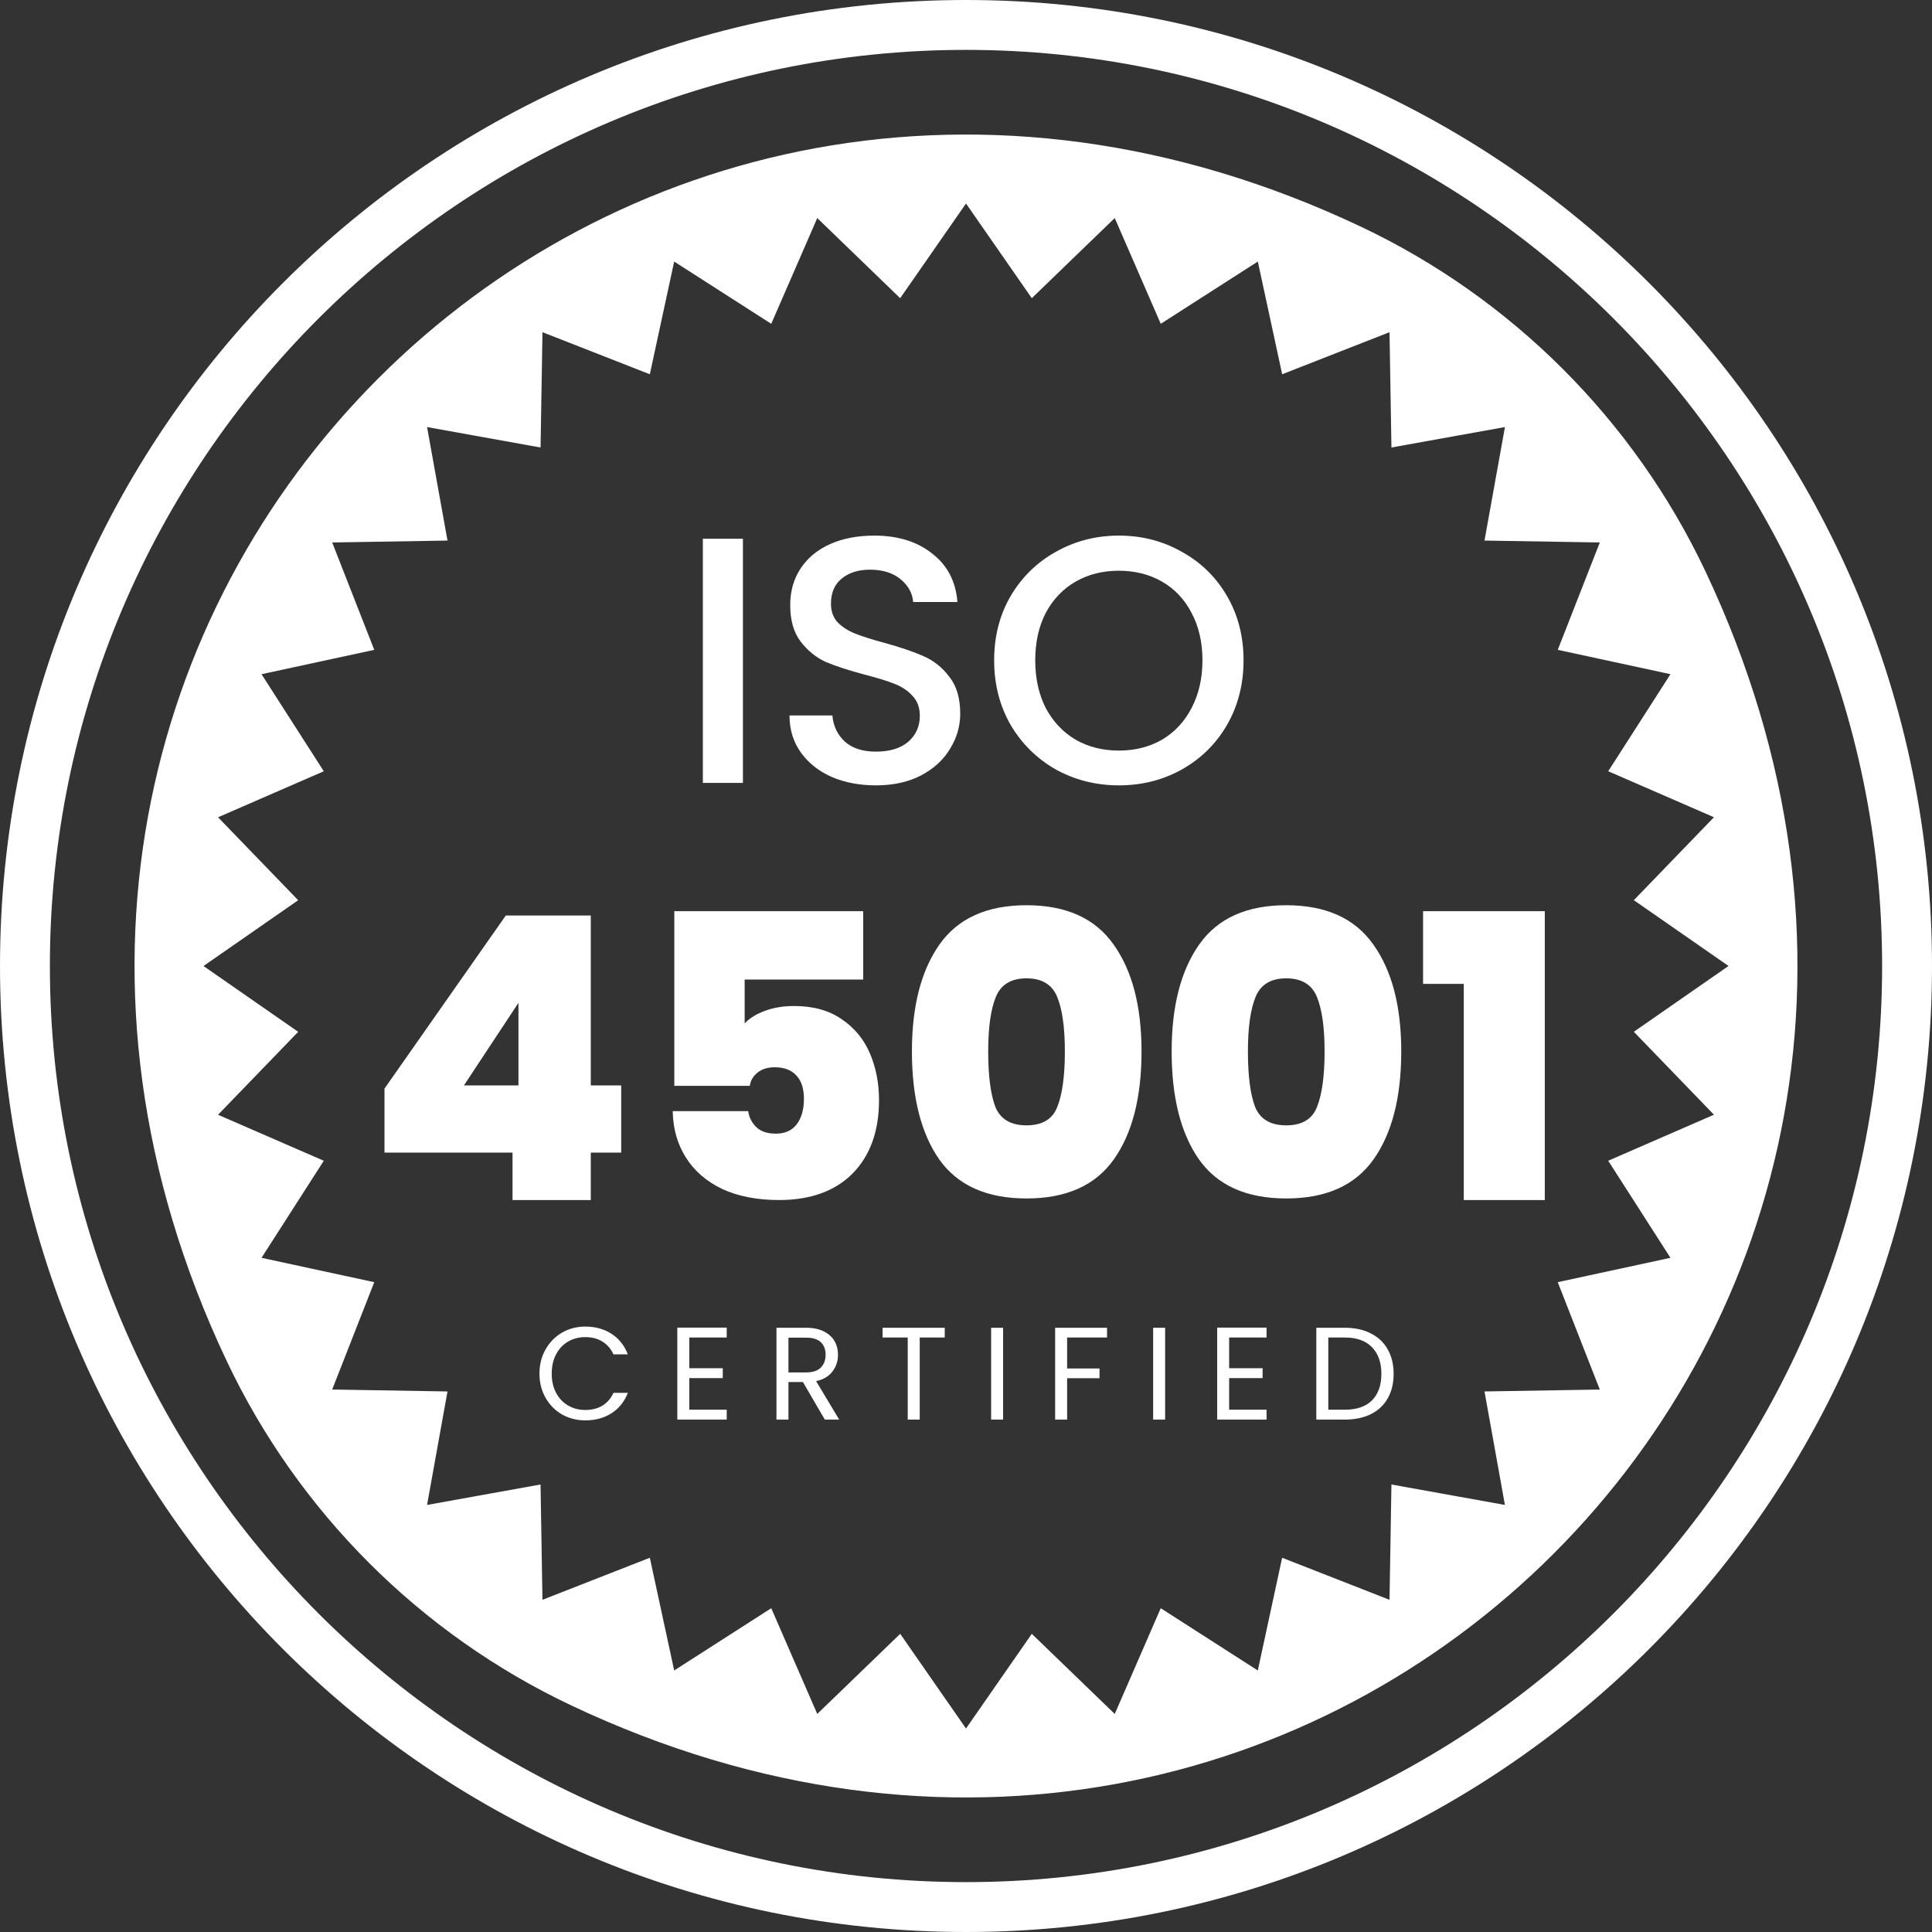 <svg width="88" height="88" viewBox="0 0 88 88" fill="none" xmlns="http://www.w3.org/2000/svg">
<rect x="0" y="0" width="88" height="88" fill="#333333" stroke="none"/>
<path d="M44 0C19.699 0 0 19.7 0 44C0 68.301 19.699 88 44 88C68.301 88 88 68.301 88 44C88 19.7 68.301 0 44 0ZM44 85.728C20.991 85.728 2.272 67.009 2.272 44C2.272 20.991 20.991 2.272 44 2.272C67.009 2.272 85.728 20.991 85.728 44C85.728 67.009 67.009 85.728 44 85.728ZM77.675 26.013C74.423 19.14 68.86 13.577 61.987 10.325C27.734 -5.884 -5.883 27.735 10.324 61.987C13.577 68.861 19.139 74.423 26.013 77.676C60.265 93.884 93.884 60.266 77.675 26.013ZM76.087 57.292L70.953 58.401L72.869 63.292L67.617 63.379L68.547 68.548L63.378 67.617L63.291 72.869L58.4 70.954L57.291 76.088L52.87 73.252L50.775 78.068L46.997 74.419L44 78.732L41.003 74.419L37.225 78.068L35.129 73.252L30.708 76.088L29.599 70.954L24.708 72.869L24.621 67.617L19.452 68.548L20.383 63.379L15.131 63.291L17.047 58.401L11.912 57.292L14.748 52.871L9.932 50.776L13.582 46.998L9.269 44.001L13.582 41.004L9.932 37.226L14.748 35.13L11.912 30.709L17.047 29.6L15.131 24.709L20.383 24.622L19.452 19.452L24.622 20.383L24.709 15.131L29.599 17.047L30.708 11.913L35.129 14.749L37.225 9.932L41.002 13.582L44 9.269L46.997 13.582L50.775 9.932L52.871 14.749L57.292 11.913L58.401 17.047L63.291 15.131L63.378 20.383L68.548 19.452L67.617 24.622L72.869 24.709L70.954 29.599L76.088 30.708L73.252 35.129L78.068 37.224L74.419 41.002L78.732 43.999L74.419 46.996L78.068 50.774L73.252 52.87L76.087 57.292Z" fill="white"/>
<path d="M33.839 24.54V35.66H32.014V24.54H33.839ZM39.897 35.772C39.151 35.772 38.478 35.644 37.881 35.388C37.284 35.121 36.815 34.748 36.473 34.268C36.132 33.788 35.961 33.228 35.961 32.588H37.913C37.956 33.068 38.142 33.462 38.473 33.772C38.815 34.081 39.289 34.236 39.897 34.236C40.526 34.236 41.017 34.086 41.369 33.788C41.721 33.478 41.897 33.084 41.897 32.604C41.897 32.23 41.785 31.926 41.561 31.692C41.348 31.457 41.076 31.276 40.745 31.148C40.425 31.02 39.977 30.881 39.401 30.732C38.676 30.54 38.084 30.348 37.625 30.156C37.177 29.953 36.793 29.644 36.473 29.228C36.153 28.812 35.993 28.257 35.993 27.564C35.993 26.924 36.153 26.364 36.473 25.884C36.793 25.404 37.241 25.036 37.817 24.78C38.393 24.524 39.06 24.396 39.817 24.396C40.895 24.396 41.775 24.668 42.457 25.212C43.151 25.745 43.535 26.481 43.609 27.42H41.593C41.561 27.014 41.369 26.668 41.017 26.38C40.665 26.092 40.201 25.948 39.625 25.948C39.102 25.948 38.676 26.081 38.345 26.348C38.014 26.614 37.849 26.998 37.849 27.5C37.849 27.841 37.95 28.124 38.153 28.348C38.367 28.561 38.633 28.732 38.953 28.86C39.273 28.988 39.711 29.126 40.265 29.276C41.001 29.478 41.599 29.681 42.057 29.884C42.526 30.086 42.921 30.401 43.241 30.828C43.572 31.244 43.737 31.804 43.737 32.508C43.737 33.073 43.583 33.606 43.273 34.108C42.974 34.609 42.532 35.014 41.945 35.324C41.369 35.622 40.687 35.772 39.897 35.772ZM50.962 35.772C49.927 35.772 48.972 35.532 48.097 35.052C47.233 34.561 46.545 33.884 46.033 33.02C45.532 32.145 45.282 31.164 45.282 30.076C45.282 28.988 45.532 28.012 46.033 27.148C46.545 26.284 47.233 25.612 48.097 25.132C48.972 24.641 49.927 24.396 50.962 24.396C52.007 24.396 52.962 24.641 53.825 25.132C54.7 25.612 55.388 26.284 55.889 27.148C56.391 28.012 56.642 28.988 56.642 30.076C56.642 31.164 56.391 32.145 55.889 33.02C55.388 33.884 54.7 34.561 53.825 35.052C52.962 35.532 52.007 35.772 50.962 35.772ZM50.962 34.188C51.697 34.188 52.353 34.022 52.929 33.692C53.505 33.35 53.953 32.87 54.273 32.252C54.604 31.622 54.77 30.897 54.77 30.076C54.77 29.254 54.604 28.534 54.273 27.916C53.953 27.297 53.505 26.822 52.929 26.492C52.353 26.161 51.697 25.996 50.962 25.996C50.225 25.996 49.569 26.161 48.993 26.492C48.417 26.822 47.964 27.297 47.633 27.916C47.313 28.534 47.154 29.254 47.154 30.076C47.154 30.897 47.313 31.622 47.633 32.252C47.964 32.87 48.417 33.35 48.993 33.692C49.569 34.022 50.225 34.188 50.962 34.188Z" fill="white"/>
<path d="M17.513 52.5V49.584L23.039 41.7H26.909V49.44H28.295V52.5H26.909V54.66H23.345V52.5H17.513ZM23.615 45.678L21.131 49.44H23.615V45.678ZM39.318 44.616H33.918V46.614C34.146 46.374 34.458 46.182 34.854 46.038C35.25 45.894 35.688 45.822 36.168 45.822C37.032 45.822 37.752 46.02 38.328 46.416C38.916 46.812 39.348 47.334 39.624 47.982C39.9 48.63 40.038 49.338 40.038 50.106C40.038 51.522 39.636 52.638 38.832 53.454C38.028 54.258 36.912 54.66 35.484 54.66C34.488 54.66 33.624 54.492 32.892 54.156C32.172 53.808 31.62 53.328 31.236 52.716C30.852 52.104 30.654 51.402 30.642 50.61H34.08C34.116 50.886 34.236 51.126 34.44 51.33C34.644 51.534 34.944 51.636 35.34 51.636C35.76 51.636 36.078 51.492 36.294 51.204C36.51 50.916 36.618 50.532 36.618 50.052C36.618 49.584 36.504 49.23 36.276 48.99C36.048 48.738 35.718 48.612 35.286 48.612C34.962 48.612 34.698 48.696 34.494 48.864C34.302 49.02 34.188 49.218 34.152 49.458H30.714V41.502H39.318V44.616ZM41.537 47.892C41.537 45.828 41.957 44.202 42.797 43.014C43.637 41.826 44.957 41.232 46.757 41.232C48.557 41.232 49.877 41.826 50.717 43.014C51.569 44.202 51.995 45.828 51.995 47.892C51.995 49.98 51.575 51.618 50.735 52.806C49.895 53.994 48.569 54.588 46.757 54.588C44.945 54.588 43.619 53.994 42.779 52.806C41.951 51.618 41.537 49.98 41.537 47.892ZM48.503 47.892C48.503 46.812 48.389 45.99 48.161 45.426C47.933 44.85 47.465 44.562 46.757 44.562C46.049 44.562 45.581 44.85 45.353 45.426C45.125 45.99 45.011 46.812 45.011 47.892C45.011 48.996 45.119 49.836 45.335 50.412C45.563 50.976 46.037 51.258 46.757 51.258C47.477 51.258 47.945 50.976 48.161 50.412C48.389 49.836 48.503 48.996 48.503 47.892ZM53.367 47.892C53.367 45.828 53.787 44.202 54.627 43.014C55.467 41.826 56.787 41.232 58.587 41.232C60.387 41.232 61.707 41.826 62.547 43.014C63.399 44.202 63.825 45.828 63.825 47.892C63.825 49.98 63.405 51.618 62.565 52.806C61.725 53.994 60.399 54.588 58.587 54.588C56.775 54.588 55.449 53.994 54.609 52.806C53.781 51.618 53.367 49.98 53.367 47.892ZM60.333 47.892C60.333 46.812 60.219 45.99 59.991 45.426C59.763 44.85 59.295 44.562 58.587 44.562C57.879 44.562 57.411 44.85 57.183 45.426C56.955 45.99 56.841 46.812 56.841 47.892C56.841 48.996 56.949 49.836 57.165 50.412C57.393 50.976 57.867 51.258 58.587 51.258C59.307 51.258 59.775 50.976 59.991 50.412C60.219 49.836 60.333 48.996 60.333 47.892ZM64.819 44.814V41.502H70.363V54.66H66.673V44.814H64.819Z" fill="white"/>
<path d="M24.572 62.566C24.572 62.158 24.664 61.792 24.848 61.468C25.032 61.14 25.282 60.884 25.598 60.7C25.918 60.516 26.272 60.424 26.66 60.424C27.116 60.424 27.514 60.534 27.854 60.754C28.194 60.974 28.442 61.286 28.598 61.69H27.944C27.828 61.438 27.66 61.244 27.44 61.108C27.224 60.972 26.964 60.904 26.66 60.904C26.368 60.904 26.106 60.972 25.874 61.108C25.642 61.244 25.46 61.438 25.328 61.69C25.196 61.938 25.13 62.23 25.13 62.566C25.13 62.898 25.196 63.19 25.328 63.442C25.46 63.69 25.642 63.882 25.874 64.018C26.106 64.154 26.368 64.222 26.66 64.222C26.964 64.222 27.224 64.156 27.44 64.024C27.66 63.888 27.828 63.694 27.944 63.442H28.598C28.442 63.842 28.194 64.152 27.854 64.372C27.514 64.588 27.116 64.696 26.66 64.696C26.272 64.696 25.918 64.606 25.598 64.426C25.282 64.242 25.032 63.988 24.848 63.664C24.664 63.34 24.572 62.974 24.572 62.566ZM31.397 60.922V62.32H32.921V62.77H31.397V64.21H33.101V64.66H30.851V60.472H33.101V60.922H31.397ZM37.569 64.66L36.573 62.95H35.913V64.66H35.367V60.478H36.717C37.033 60.478 37.299 60.532 37.515 60.64C37.735 60.748 37.899 60.894 38.007 61.078C38.115 61.262 38.169 61.472 38.169 61.708C38.169 61.996 38.085 62.25 37.917 62.47C37.753 62.69 37.505 62.836 37.173 62.908L38.223 64.66H37.569ZM35.913 62.512H36.717C37.013 62.512 37.235 62.44 37.383 62.296C37.531 62.148 37.605 61.952 37.605 61.708C37.605 61.46 37.531 61.268 37.383 61.132C37.239 60.996 37.017 60.928 36.717 60.928H35.913V62.512ZM43.032 60.478V60.922H41.892V64.66H41.346V60.922H40.2V60.478H43.032ZM45.69 60.478V64.66H45.144V60.478H45.69ZM50.424 60.478V60.922H48.606V62.332H50.082V62.776H48.606V64.66H48.06V60.478H50.424ZM53.07 60.478V64.66H52.524V60.478H53.07ZM55.986 60.922V62.32H57.51V62.77H55.986V64.21H57.69V64.66H55.44V60.472H57.69V60.922H55.986ZM61.258 60.478C61.714 60.478 62.108 60.564 62.44 60.736C62.776 60.904 63.032 61.146 63.208 61.462C63.388 61.778 63.478 62.15 63.478 62.578C63.478 63.006 63.388 63.378 63.208 63.694C63.032 64.006 62.776 64.246 62.44 64.414C62.108 64.578 61.714 64.66 61.258 64.66H59.956V60.478H61.258ZM61.258 64.21C61.798 64.21 62.21 64.068 62.494 63.784C62.778 63.496 62.92 63.094 62.92 62.578C62.92 62.058 62.776 61.652 62.488 61.36C62.204 61.068 61.794 60.922 61.258 60.922H60.502V64.21H61.258Z" fill="white"/>
</svg>
